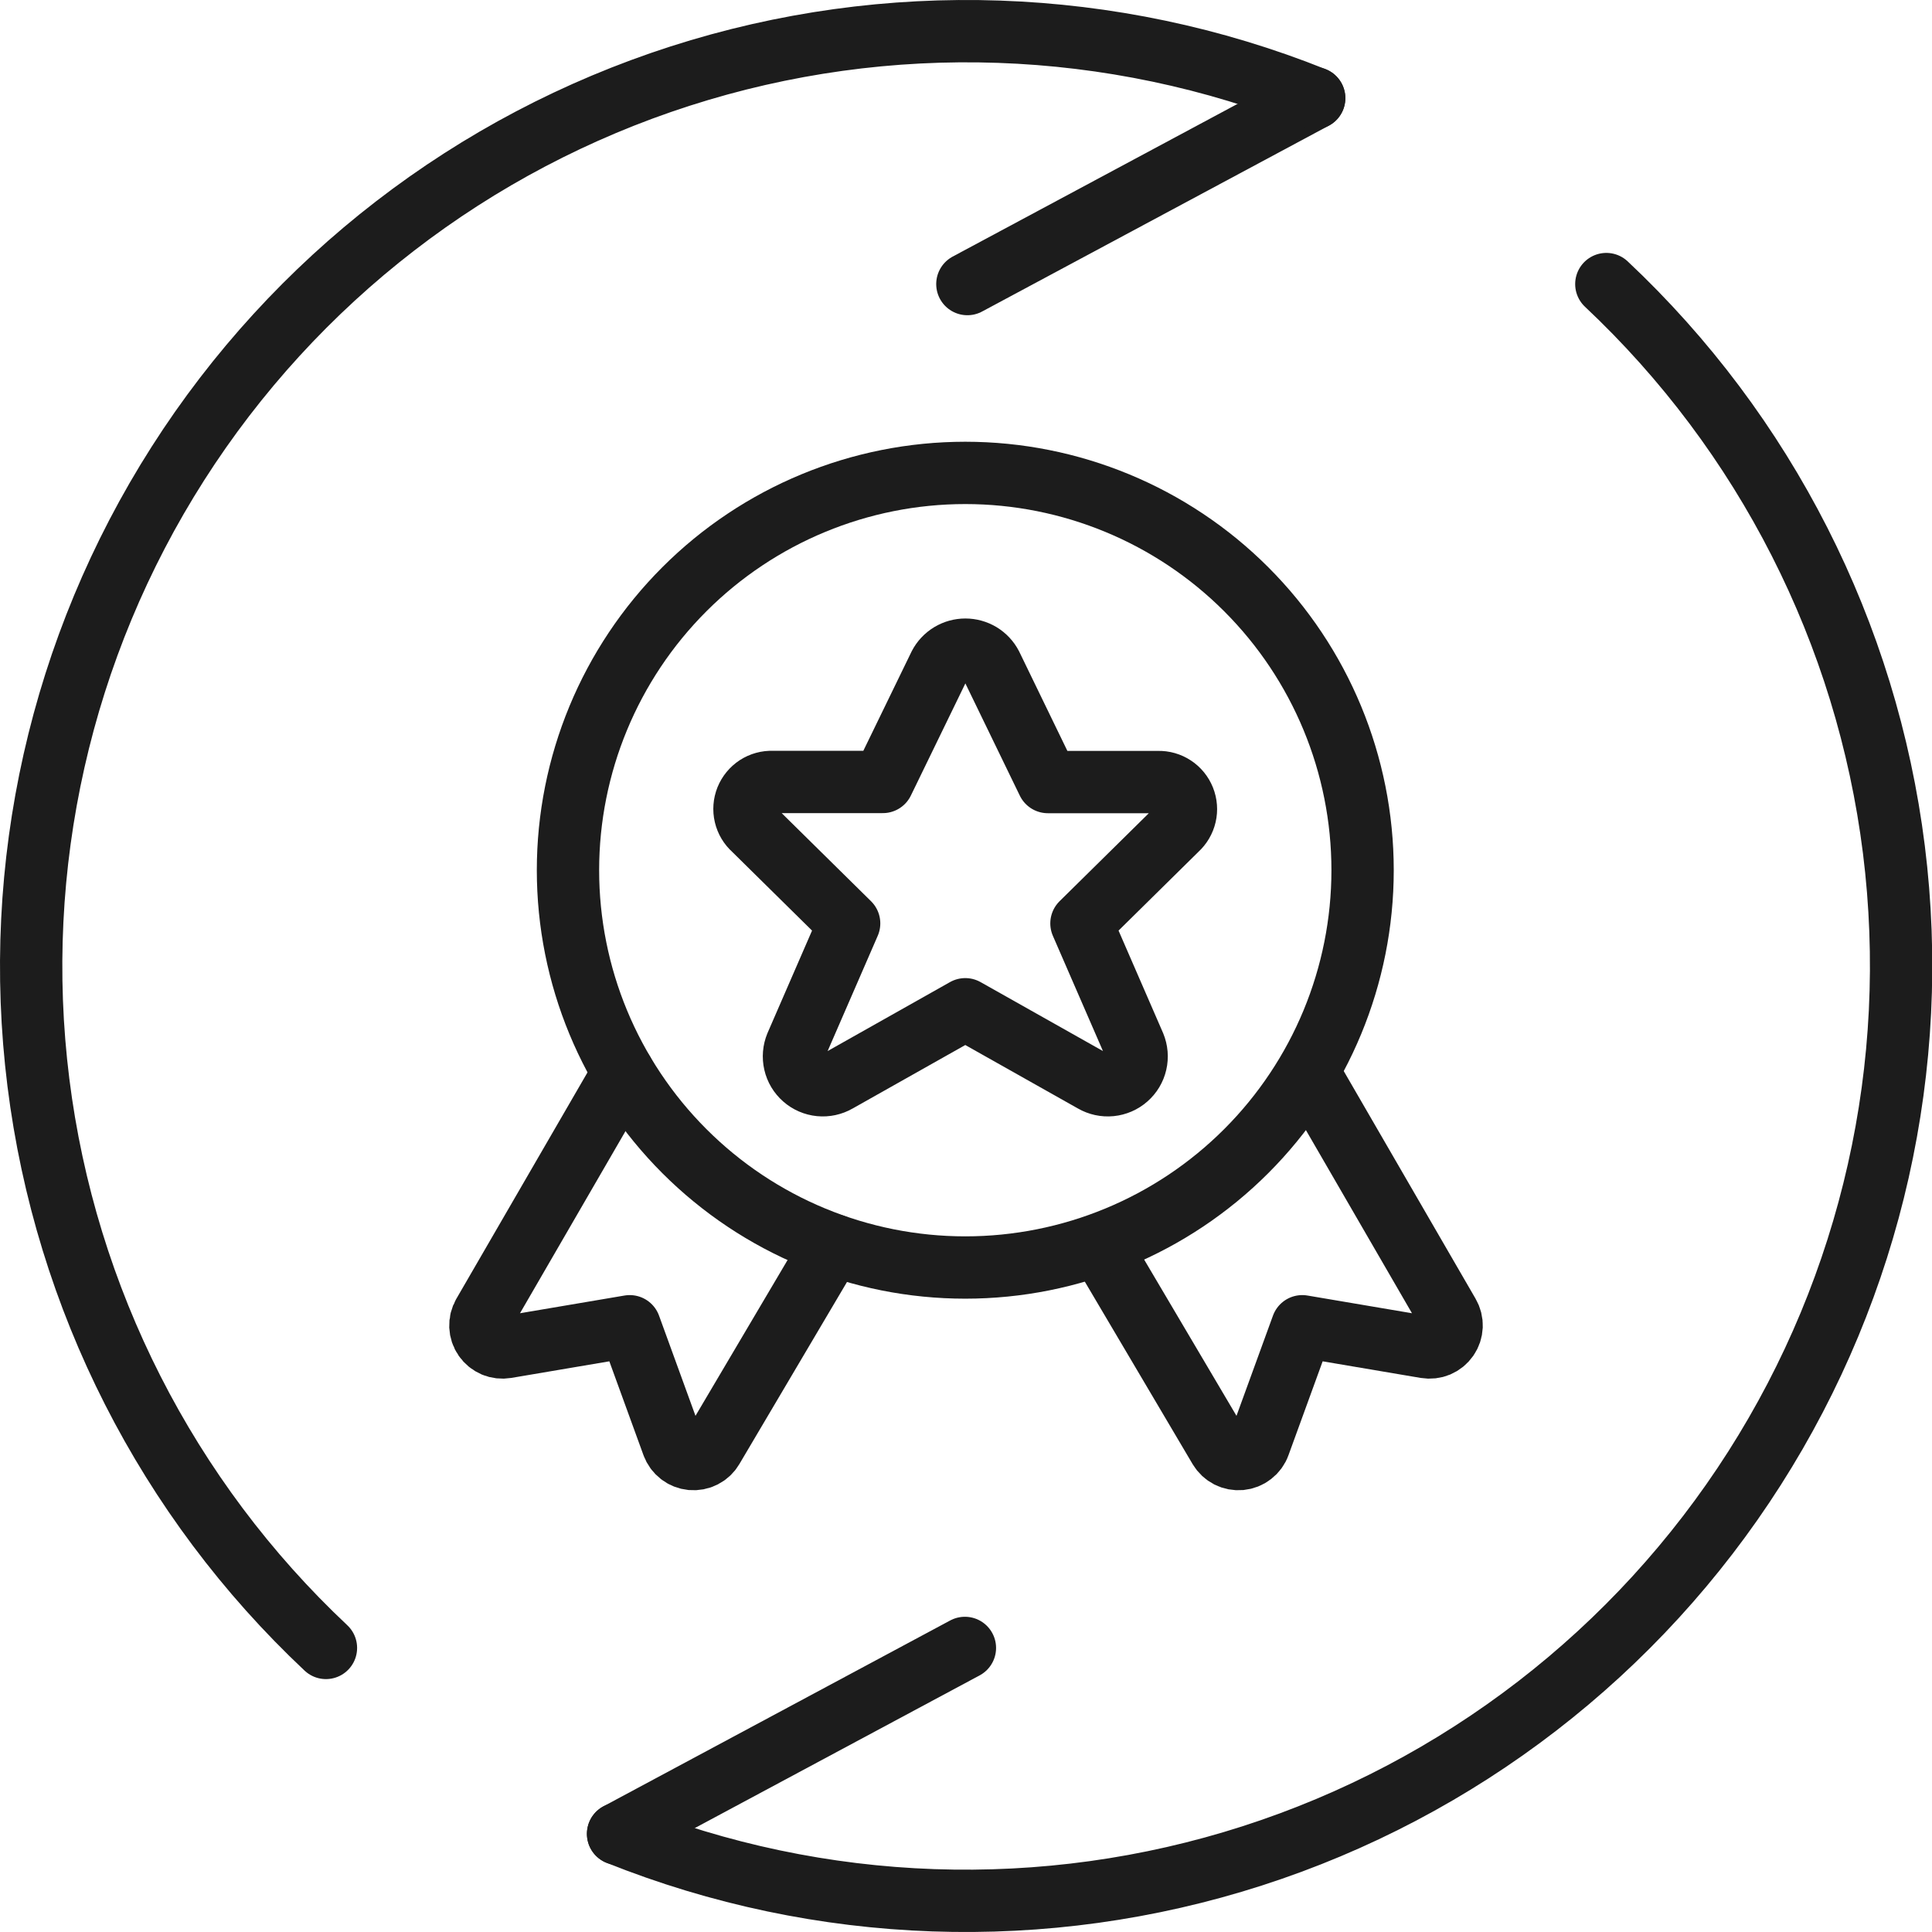 <?xml version="1.0" encoding="UTF-8"?> <svg xmlns="http://www.w3.org/2000/svg" width="62" height="62" viewBox="0 0 62 62" fill="none"><path d="M42.174 3.15L31.044 9.116" stroke="#1C1C1C" stroke-width="2" stroke-linecap="round" stroke-linejoin="round"></path><path d="M42.173 3.15C35.68 0.551 28.484 0.3 21.826 2.442C15.168 4.583 9.467 8.981 5.707 14.878C1.947 20.774 0.364 27.799 1.232 34.737C2.1 41.676 5.363 48.095 10.46 52.884" stroke="#1C1C1C" stroke-width="2" stroke-linecap="round" stroke-linejoin="round"></path><path d="M19.835 58.85L30.965 52.884" stroke="#1C1C1C" stroke-width="2" stroke-linecap="round" stroke-linejoin="round"></path><path d="M19.835 58.85C26.328 61.449 33.525 61.7 40.183 59.558C46.84 57.417 52.542 53.019 56.302 47.122C60.062 41.226 61.644 34.202 60.777 27.263C59.909 20.324 56.645 13.905 51.549 9.116" stroke="#1C1C1C" stroke-width="2" stroke-linecap="round" stroke-linejoin="round"></path><g clip-path="url(#clip0_1582_16)"><path d="M20.004 34.423L15.511 42.179C15.444 42.295 15.411 42.428 15.416 42.563C15.422 42.697 15.465 42.828 15.542 42.938C15.619 43.049 15.725 43.135 15.849 43.188C15.973 43.24 16.11 43.255 16.242 43.233L20.209 42.561L21.59 46.357C21.636 46.483 21.717 46.593 21.823 46.675C21.929 46.758 22.056 46.808 22.19 46.821C22.323 46.833 22.458 46.808 22.577 46.747C22.697 46.686 22.797 46.593 22.865 46.477L26.723 39.95" stroke="#1C1C1C" stroke-width="2" stroke-linecap="round" stroke-linejoin="round"></path><path d="M41.996 34.423L46.488 42.179C46.556 42.295 46.589 42.428 46.584 42.563C46.578 42.697 46.535 42.828 46.458 42.938C46.381 43.049 46.275 43.135 46.151 43.188C46.026 43.24 45.89 43.255 45.757 43.233L41.791 42.561L40.409 46.357C40.364 46.483 40.283 46.593 40.177 46.675C40.071 46.758 39.944 46.808 39.81 46.821C39.676 46.833 39.542 46.808 39.422 46.747C39.303 46.686 39.203 46.593 39.134 46.477L35.277 39.95" stroke="#1C1C1C" stroke-width="2" stroke-linecap="round" stroke-linejoin="round"></path><path d="M18.227 27.926C18.227 31.307 19.571 34.55 21.962 36.941C24.353 39.333 27.596 40.676 30.977 40.676C34.359 40.676 37.602 39.333 39.993 36.941C42.384 34.55 43.727 31.307 43.727 27.926C43.727 24.544 42.384 21.301 39.993 18.91C37.602 16.519 34.359 15.176 30.977 15.176C27.596 15.176 24.353 16.519 21.962 18.91C19.571 21.301 18.227 24.544 18.227 27.926Z" stroke="#1C1C1C" stroke-width="2" stroke-linecap="round" stroke-linejoin="round"></path><path d="M31.81 21.351L33.627 25.097H37.168C37.345 25.092 37.52 25.142 37.668 25.24C37.816 25.337 37.93 25.478 37.996 25.642C38.062 25.807 38.076 25.988 38.036 26.16C37.996 26.333 37.904 26.489 37.773 26.608L34.705 29.633L36.405 33.544C36.479 33.723 36.496 33.921 36.452 34.11C36.409 34.299 36.307 34.469 36.161 34.597C36.016 34.725 35.833 34.804 35.641 34.823C35.447 34.842 35.254 34.8 35.086 34.703L30.977 32.388L26.869 34.703C26.701 34.8 26.507 34.842 26.314 34.823C26.121 34.804 25.939 34.725 25.794 34.597C25.648 34.469 25.546 34.299 25.503 34.11C25.459 33.921 25.476 33.723 25.55 33.544L27.25 29.633L24.182 26.608C24.048 26.49 23.955 26.333 23.914 26.159C23.873 25.985 23.887 25.803 23.953 25.637C24.02 25.472 24.136 25.331 24.285 25.233C24.435 25.136 24.611 25.087 24.789 25.094H28.331L30.15 21.351C30.229 21.199 30.349 21.072 30.495 20.983C30.641 20.895 30.809 20.848 30.98 20.848C31.151 20.848 31.319 20.895 31.466 20.983C31.612 21.072 31.731 21.199 31.81 21.351Z" stroke="#1C1C1C" stroke-width="2" stroke-linecap="round" stroke-linejoin="round"></path></g><defs><clipPath id="clip0_1582_16"><rect width="34" height="34" fill="white" transform="translate(14 14)"></rect></clipPath></defs></svg> 